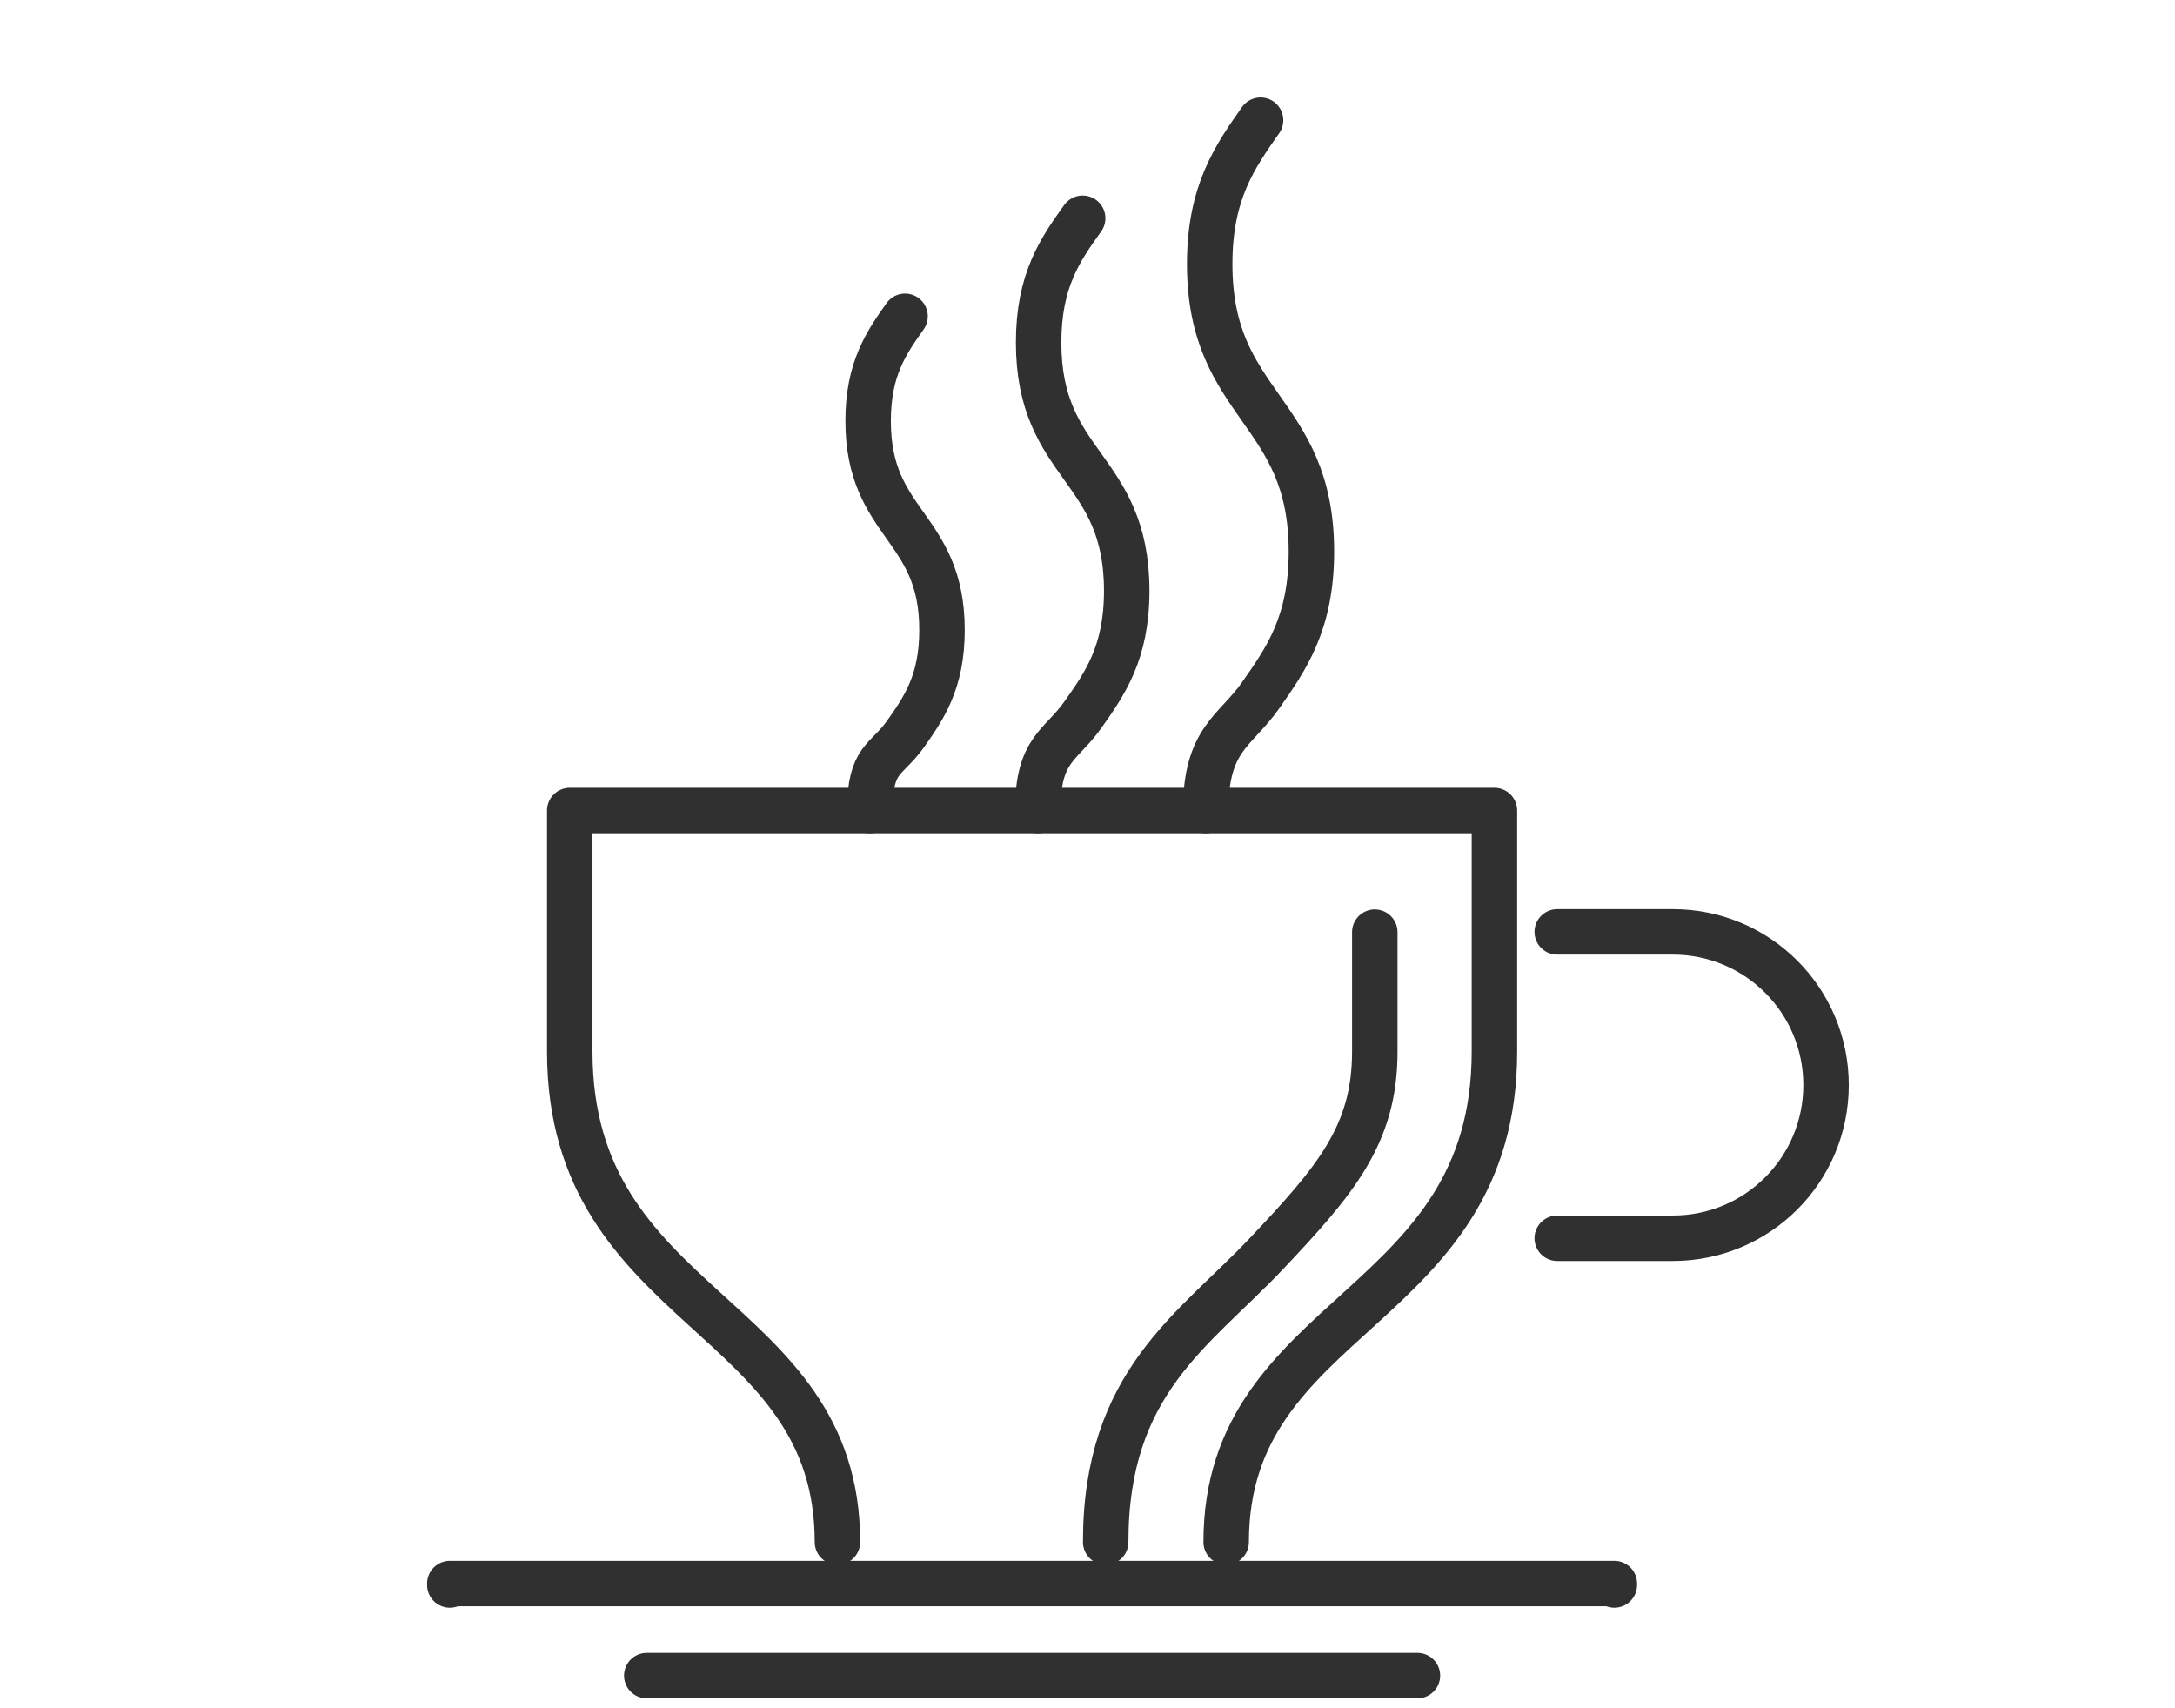 <?xml version="1.0" encoding="UTF-8"?>
<svg id="Ebene_1" xmlns="http://www.w3.org/2000/svg" viewBox="0 0 76.54 60.09">
  <defs>
    <style>
      .cls-1, .cls-2 {
        fill: none;
      }

      .cls-2 {
        stroke: #303030;
        stroke-linecap: round;
        stroke-linejoin: round;
        stroke-width: 1.6px;
      }
    </style>
  </defs>
  <polyline class="cls-2" points="15.83 55.77 15.83 55.72 56.81 55.72 56.81 55.77"/>
  <path class="cls-2" d="M43.15,54.26c0-8.15,9.44-8.06,9.44-17.26v-8.48H20.05v8.48c0,9.21,9.42,9.11,9.42,17.26"/>
  <path class="cls-2" d="M54.8,43.57h4.07c2.98,0,5.39-2.41,5.39-5.39s-2.41-5.39-5.39-5.39h-4.07"/>
  <g>
    <path class="cls-2" d="M30.61,28.52c0-1.84.58-1.75,1.24-2.67.65-.92,1.3-1.84,1.3-3.68s-.65-2.76-1.3-3.68c-.65-.92-1.3-1.84-1.3-3.68s.65-2.76,1.3-3.68"/>
    <path class="cls-2" d="M36.52,28.52c0-2.18.81-2.27,1.58-3.36.77-1.09,1.55-2.18,1.55-4.37s-.77-3.28-1.55-4.37-1.55-2.18-1.55-4.37.77-3.28,1.55-4.37"/>
    <path class="cls-2" d="M42.43,28.52c0-2.53,1.04-2.78,1.93-4.05s1.79-2.53,1.79-5.06-.9-3.79-1.79-5.06-1.79-2.53-1.79-5.06.9-3.79,1.79-5.06"/>
  </g>
  <path class="cls-2" d="M38.91,54.26c0-5.62,3.09-7.44,5.63-10.12,2.45-2.59,3.84-4.21,3.84-7.13v-4.21"/>
  <line class="cls-2" x1="49.88" y1="58.96" x2="22.76" y2="58.96"/>
  <rect class="cls-1" width="76.54" height="60.09"/>
</svg>